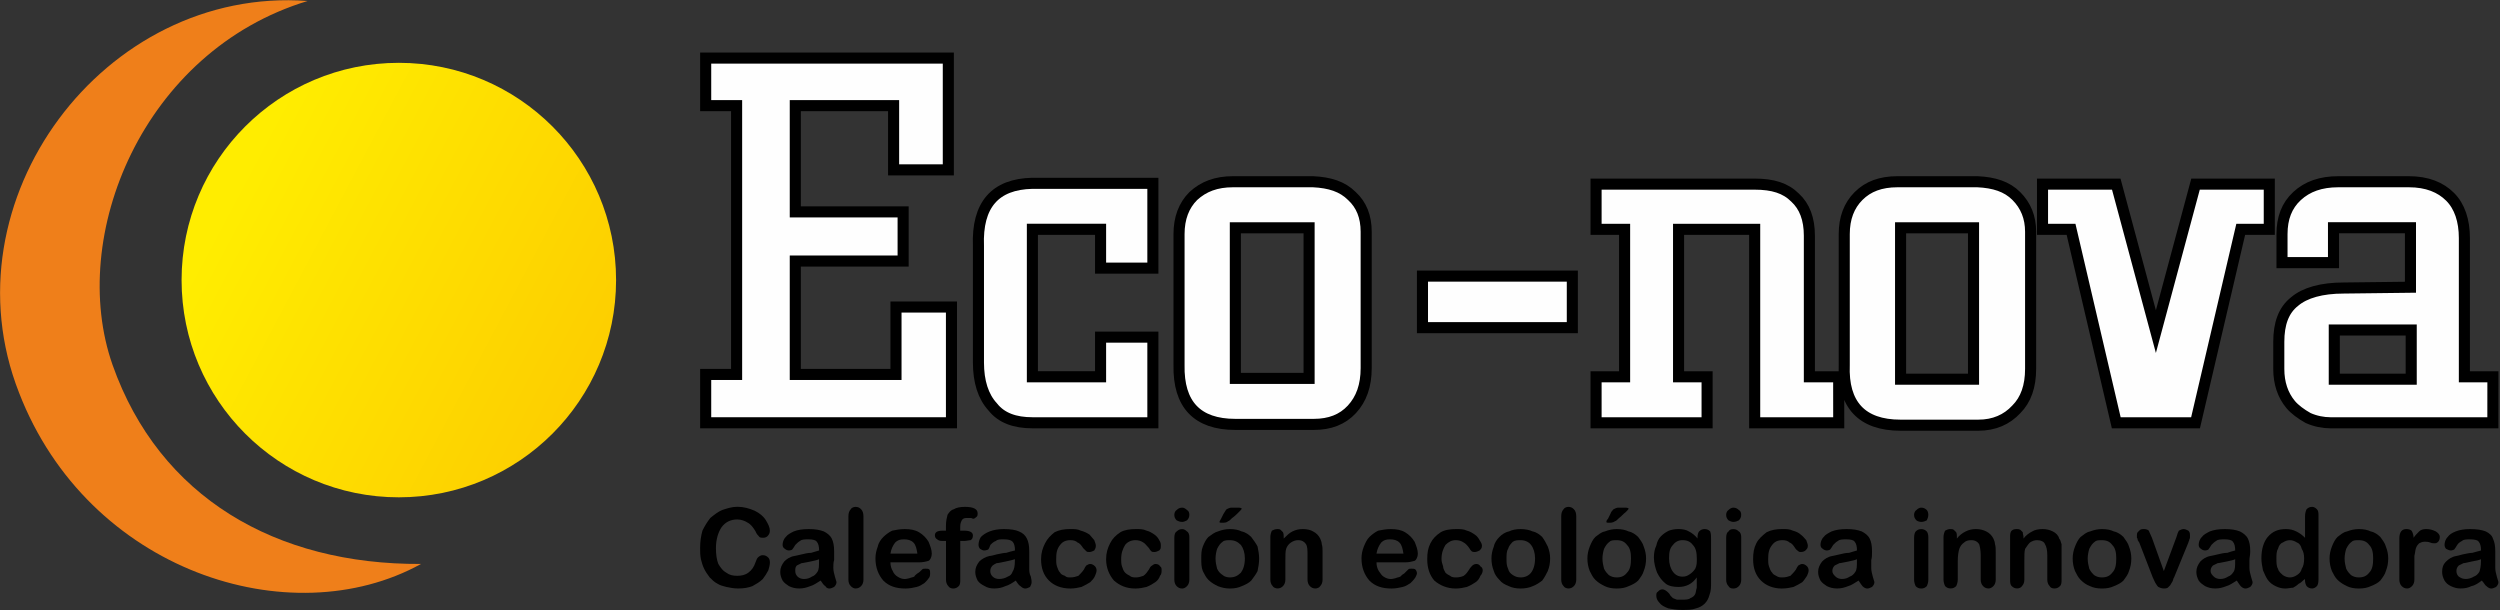 <?xml version="1.0" encoding="utf-8"?>
<!-- Generator: Adobe Illustrator 14.0.0, SVG Export Plug-In . SVG Version: 6.00 Build 43363)  -->
<!DOCTYPE svg PUBLIC "-//W3C//DTD SVG 1.1//EN" "http://www.w3.org/Graphics/SVG/1.1/DTD/svg11.dtd">
<svg version="1.1" id="Layer_1" xmlns="http://www.w3.org/2000/svg" xmlns:xlink="http://www.w3.org/1999/xlink" x="0px" y="0px"
	 width="112.855px" height="27.542px" viewBox="0 0 112.855 27.542" enable-background="new 0 0 112.855 27.542"
	 xml:space="preserve">
<rect x="0" y="0" width="112.855" height="27.542" fill="#333333" stroke="none"/>
<g id="_2358244816320">
	
		<linearGradient id="SVGID_1_" gradientUnits="userSpaceOnUse" x1="16635.951" y1="19130.725" x2="17290.787" y2="19477.377" gradientTransform="matrix(0.036 0 0 0.036 -589.218 -678.406)">
		<stop  offset="0" style="stop-color:#FFED00"/>
		<stop  offset="1" style="stop-color:#FCC000"/>
	</linearGradient>
	<circle fill="url(#SVGID_1_)" cx="18.004" cy="12.643" r="9.807"/>
	<path fill="#EF7F1A" d="M13.888,0.044C4.689-0.636-2.542,9.064,0.859,17.726C3.973,25.78,13.1,28.714,19.006,25.458
		c-6.55,0.035-11.812-3.008-13.924-8.983C3.042,10.675,6.443,2.299,13.888,0.044z"/>
</g>
<polygon fill="#FEFEFE" stroke="#000000" stroke-width="0.5" points="42.951,19.085 31.856,19.085 31.856,16.903 33.252,16.903 
	33.252,4.769 31.856,4.769 31.856,2.622 42.809,2.622 42.809,7.668 40.339,7.668 40.339,4.769 35.901,4.769 35.901,9.565 
	40.769,9.565 40.769,11.784 35.901,11.784 35.901,16.903 40.447,16.903 40.447,13.86 42.951,13.86 "/>
<path id="_x31_" fill="#FEFEFE" stroke="#000000" stroke-width="0.5" d="M52.043,15.22v3.865h-5.439
	c-0.787,0-1.396-0.215-1.79-0.715c-0.43-0.466-0.645-1.146-0.645-2.004v-5.263c-0.071-1.861,0.751-2.792,2.435-2.828h5.439v3.83
	h-2.361v-1.754h-3.078v6.657h3.078V15.22H52.043z"/>
<path id="_x32_" fill="#FEFEFE" stroke="#000000" stroke-width="0.5" d="M61.672,10.46v6.157c0,0.787-0.215,1.396-0.645,1.861
	s-1.002,0.68-1.718,0.68h-3.544c-1.719,0-2.577-0.895-2.541-2.684v-5.907c0-0.716,0.215-1.289,0.644-1.718
	c0.466-0.43,1.038-0.645,1.79-0.645h3.615c0.752,0.036,1.324,0.215,1.754,0.645C61.457,9.243,61.672,9.78,61.672,10.46z
	 M59.095,17.082v-6.799h-3.329v6.799H59.095z"/>
<path fill="#FEFEFE" stroke="#000000" stroke-width="0.5" d="M83.004,19.085H79.21v-8.733h-3.436v6.657h1.288v2.076h-5.012v-2.076
	h1.288v-6.657h-1.288v-2.04h7.158c0.823,0,1.396,0.179,1.825,0.608c0.43,0.394,0.646,0.966,0.646,1.718v6.371h1.323L83.004,19.085
	L83.004,19.085z M91.666,10.46v6.192c0,0.788-0.215,1.396-0.645,1.826c-0.43,0.465-1.002,0.716-1.718,0.716h-3.509
	c-1.754,0-2.611-0.931-2.541-2.72v-5.907c0-0.716,0.216-1.289,0.646-1.718c0.429-0.43,1.002-0.645,1.754-0.645h3.614
	c0.752,0.036,1.324,0.215,1.754,0.645C91.451,9.279,91.666,9.816,91.666,10.46z M89.089,17.119v-6.836h-3.293v6.836H89.089z
	 M95.532,19.085l-2.041-8.733h-1.288v-2.04h3.329l1.789,6.658l1.79-6.658h3.329v2.04h-1.289l-2.04,8.733H95.532z M112.533,19.085
	h-7.337c-0.322,0-0.681-0.07-1.003-0.215c-0.321-0.179-0.608-0.394-0.787-0.607c-0.357-0.43-0.537-0.967-0.537-1.611v-1.217
	c0-0.822,0.215-1.431,0.716-1.825c0.466-0.394,1.219-0.608,2.221-0.608l3.007-0.036v-2.685h-3.474v1.575h-2.325v-1.289
	c0-0.716,0.215-1.289,0.68-1.718c0.466-0.43,1.074-0.645,1.861-0.645h3.186c0.823,0,1.432,0.25,1.861,0.68
	c0.43,0.429,0.645,1.074,0.645,1.861v6.264h1.288L112.533,19.085L112.533,19.085z M108.847,14.898h-3.473v2.221h3.473V14.898z"/>
<polygon fill="#FEFEFE" stroke="#000000" stroke-width="0.5" points="64.213,12.464 70.978,12.464 70.978,14.791 64.213,14.791 "/>
<path d="M34.755,25.386c0,0.107-0.035,0.25-0.07,0.357c-0.072,0.143-0.145,0.25-0.251,0.395c-0.144,0.143-0.286,0.215-0.466,0.32
	c-0.18,0.071-0.394,0.107-0.645,0.107c-0.215,0-0.358-0.036-0.537-0.07c-0.143-0.037-0.286-0.072-0.394-0.144
	c-0.145-0.072-0.251-0.181-0.357-0.287c-0.106-0.144-0.18-0.25-0.251-0.394c-0.071-0.145-0.106-0.287-0.144-0.43
	c-0.035-0.18-0.035-0.322-0.035-0.502c0-0.287,0.035-0.537,0.106-0.787c0.107-0.215,0.216-0.395,0.357-0.572
	c0.179-0.145,0.358-0.287,0.537-0.358c0.215-0.069,0.43-0.144,0.68-0.144c0.287,0,0.537,0.072,0.788,0.181
	c0.215,0.106,0.394,0.25,0.501,0.429c0.107,0.18,0.179,0.322,0.179,0.467c0,0.106-0.036,0.178-0.106,0.25
	c-0.036,0.035-0.107,0.071-0.18,0.071c-0.106,0-0.179,0-0.215-0.071c-0.036-0.035-0.106-0.107-0.144-0.215
	c-0.107-0.18-0.215-0.322-0.357-0.395c-0.106-0.071-0.286-0.145-0.466-0.145c-0.286,0-0.536,0.107-0.716,0.358
	c-0.143,0.215-0.25,0.536-0.25,0.931c0,0.286,0.035,0.537,0.107,0.717c0.106,0.178,0.215,0.321,0.356,0.394
	c0.145,0.106,0.286,0.144,0.501,0.144c0.18,0,0.358-0.035,0.501-0.144c0.145-0.106,0.251-0.25,0.322-0.466
	c0.036-0.106,0.072-0.18,0.106-0.215c0.072-0.071,0.145-0.106,0.216-0.106c0.106,0,0.179,0.035,0.251,0.106
	C34.719,25.207,34.755,25.279,34.755,25.386z"/>
<path id="_x31__1_" d="M37.046,26.208c-0.179,0.106-0.321,0.215-0.466,0.25c-0.179,0.071-0.322,0.107-0.501,0.107
	s-0.322-0.036-0.465-0.107c-0.107-0.07-0.215-0.144-0.286-0.25c-0.072-0.144-0.106-0.25-0.106-0.394c0-0.181,0.07-0.321,0.179-0.466
	c0.106-0.107,0.25-0.215,0.465-0.251c0.036,0,0.144-0.035,0.322-0.071c0.144-0.035,0.286-0.07,0.43-0.07
	c0.107-0.037,0.251-0.072,0.358-0.107c0-0.18-0.036-0.322-0.107-0.395c-0.036-0.07-0.18-0.107-0.357-0.107
	c-0.179,0-0.322,0-0.395,0.072c-0.071,0.035-0.144,0.106-0.215,0.18c-0.071,0.107-0.107,0.178-0.145,0.214
	c0,0-0.07,0.036-0.143,0.036s-0.144-0.036-0.18-0.072c-0.071-0.035-0.106-0.107-0.106-0.178c0-0.107,0.035-0.252,0.144-0.359
	c0.07-0.105,0.215-0.178,0.357-0.25c0.179-0.07,0.395-0.107,0.68-0.107c0.286,0,0.502,0.037,0.681,0.107
	c0.144,0.072,0.287,0.18,0.357,0.322c0.071,0.143,0.107,0.322,0.107,0.572c0,0.18,0,0.287,0,0.395
	c-0.036,0.107-0.036,0.25-0.036,0.357c0,0.144,0.036,0.25,0.072,0.395c0.035,0.143,0.071,0.215,0.071,0.25
	c0,0.072-0.036,0.143-0.107,0.215c-0.071,0.035-0.144,0.071-0.215,0.071s-0.145-0.036-0.179-0.106
	C37.189,26.423,37.117,26.316,37.046,26.208z M36.975,25.244c-0.072,0.035-0.216,0.07-0.396,0.106
	c-0.215,0.036-0.322,0.071-0.394,0.071c-0.071,0.035-0.144,0.072-0.215,0.106C35.9,25.6,35.9,25.671,35.9,25.779
	c0,0.105,0.036,0.18,0.106,0.251c0.071,0.07,0.18,0.107,0.286,0.107c0.145,0,0.251-0.037,0.358-0.107
	c0.106-0.036,0.179-0.106,0.25-0.215c0.072-0.106,0.072-0.251,0.072-0.502v-0.069H36.975z"/>
<path id="_x32__1_" d="M38.299,26.173V23.31c0-0.145,0.035-0.25,0.107-0.322c0.035-0.072,0.143-0.107,0.215-0.107
	c0.107,0,0.179,0.035,0.25,0.107s0.107,0.18,0.107,0.322v2.863c0,0.106-0.036,0.215-0.107,0.285
	c-0.071,0.071-0.143,0.107-0.25,0.107c-0.072,0-0.144-0.036-0.215-0.107C38.334,26.388,38.299,26.281,38.299,26.173z"/>
<path id="_x33_" d="M41.485,25.386h-1.289c0,0.143,0.036,0.285,0.107,0.394c0.035,0.106,0.144,0.214,0.215,0.251
	c0.106,0.07,0.215,0.107,0.321,0.107c0.107,0,0.18-0.037,0.216-0.037c0.07-0.035,0.144-0.035,0.215-0.07
	c0.035-0.072,0.106-0.107,0.143-0.145c0.072-0.035,0.145-0.106,0.215-0.178c0.036-0.037,0.072-0.037,0.145-0.037
	s0.144,0,0.179,0.037c0.036,0.035,0.036,0.106,0.036,0.178c0,0.037,0,0.107-0.036,0.18c-0.071,0.107-0.143,0.18-0.215,0.25
	c-0.107,0.072-0.215,0.145-0.357,0.18c-0.144,0.035-0.321,0.071-0.501,0.071c-0.43,0-0.752-0.106-1.003-0.358
	c-0.215-0.25-0.356-0.571-0.356-1.002c0-0.179,0.036-0.356,0.106-0.537c0.035-0.178,0.144-0.321,0.25-0.43
	c0.107-0.105,0.251-0.214,0.396-0.285c0.179-0.035,0.356-0.072,0.571-0.072c0.251,0,0.466,0.037,0.646,0.145
	c0.179,0.107,0.322,0.251,0.43,0.43c0.071,0.18,0.144,0.357,0.144,0.537c0,0.144-0.071,0.286-0.144,0.321
	C41.807,25.35,41.663,25.386,41.485,25.386z M40.196,24.992h1.217c-0.035-0.215-0.071-0.393-0.179-0.5
	c-0.108-0.107-0.25-0.145-0.43-0.145s-0.286,0.037-0.395,0.145C40.303,24.634,40.232,24.777,40.196,24.992z"/>
<path id="_x34_" d="M42.558,23.955h0.144V23.74c0-0.215,0.036-0.357,0.071-0.502c0.072-0.107,0.144-0.215,0.286-0.25
	c0.106-0.072,0.287-0.107,0.502-0.107c0.394,0,0.571,0.107,0.571,0.287c0,0.07,0,0.144-0.07,0.179
	c-0.036,0.036-0.072,0.071-0.145,0.071c0,0-0.036-0.035-0.106-0.035c-0.071,0-0.107,0-0.18,0c-0.106,0-0.179,0.035-0.215,0.107
	c-0.036,0.07-0.07,0.143-0.07,0.285v0.18h0.179c0.25,0,0.394,0.071,0.394,0.215c0,0.107-0.036,0.179-0.106,0.215
	c-0.071,0-0.18,0.035-0.286,0.035h-0.179v1.754c0,0.107,0,0.216-0.072,0.287c-0.071,0.07-0.144,0.106-0.25,0.106
	c-0.072,0-0.179-0.036-0.215-0.106c-0.071-0.071-0.107-0.18-0.107-0.287v-1.754h-0.179c-0.107,0-0.18-0.035-0.215-0.071
	c-0.072-0.035-0.107-0.106-0.107-0.179C42.2,24.026,42.308,23.955,42.558,23.955z"/>
<path id="_x35_" d="M45.851,26.208c-0.144,0.106-0.322,0.215-0.465,0.25c-0.145,0.071-0.322,0.107-0.501,0.107
	c-0.181,0-0.322-0.036-0.431-0.107c-0.144-0.07-0.251-0.144-0.322-0.25c-0.07-0.144-0.106-0.25-0.106-0.394
	c0-0.181,0.071-0.321,0.179-0.466c0.107-0.107,0.287-0.215,0.466-0.251c0.071,0,0.18-0.035,0.322-0.071
	c0.179-0.035,0.322-0.07,0.429-0.07c0.107-0.037,0.251-0.072,0.396-0.107c0-0.18-0.036-0.322-0.107-0.395
	c-0.071-0.07-0.18-0.107-0.394-0.107c-0.18,0-0.287,0-0.358,0.072c-0.106,0.035-0.179,0.106-0.251,0.18
	c-0.035,0.107-0.07,0.178-0.106,0.214c-0.035,0-0.071,0.036-0.18,0.036c-0.07,0-0.106-0.036-0.179-0.072
	c-0.036-0.035-0.071-0.107-0.071-0.178c0-0.107,0.035-0.252,0.107-0.359c0.107-0.105,0.215-0.178,0.394-0.25
	c0.18-0.07,0.395-0.107,0.646-0.107c0.286,0,0.536,0.037,0.68,0.107c0.179,0.072,0.286,0.18,0.357,0.322s0.106,0.322,0.106,0.572
	c0,0.18,0,0.287,0,0.395c0,0.108,0,0.25,0,0.357c0,0.144,0,0.25,0.072,0.395c0.035,0.143,0.035,0.215,0.035,0.25
	c0,0.072-0.035,0.143-0.071,0.215c-0.071,0.035-0.144,0.071-0.215,0.071s-0.143-0.036-0.215-0.106
	C45.994,26.423,45.923,26.316,45.851,26.208z M45.816,25.244c-0.107,0.035-0.251,0.07-0.43,0.106
	c-0.18,0.036-0.322,0.071-0.395,0.071c-0.072,0.035-0.144,0.072-0.18,0.106c-0.071,0.072-0.107,0.144-0.107,0.251
	c0,0.105,0.036,0.18,0.107,0.251c0.071,0.07,0.18,0.107,0.287,0.107c0.143,0,0.285-0.037,0.394-0.107
	c0.107-0.036,0.179-0.106,0.215-0.215c0.071-0.106,0.107-0.251,0.107-0.502L45.816,25.244L45.816,25.244z"/>
<path id="_x36_" d="M49.502,25.744c0,0.072-0.036,0.18-0.07,0.25c-0.036,0.107-0.145,0.215-0.216,0.287
	c-0.106,0.072-0.251,0.143-0.395,0.215c-0.143,0.035-0.321,0.071-0.501,0.071c-0.43,0-0.751-0.144-0.966-0.358
	c-0.251-0.25-0.358-0.571-0.358-0.965c0-0.287,0.071-0.502,0.179-0.717c0.108-0.215,0.251-0.357,0.431-0.501
	c0.215-0.106,0.43-0.144,0.716-0.144c0.18,0,0.322,0,0.466,0.072c0.144,0.035,0.286,0.106,0.395,0.178
	c0.07,0.072,0.144,0.18,0.215,0.252c0.036,0.107,0.07,0.178,0.07,0.25c0,0.107-0.034,0.143-0.07,0.215
	c-0.071,0.035-0.145,0.07-0.215,0.07c-0.071,0-0.107,0-0.145-0.035c-0.035-0.035-0.071-0.071-0.143-0.143
	c-0.072-0.107-0.145-0.216-0.251-0.25c-0.071-0.072-0.18-0.107-0.322-0.107c-0.215,0-0.357,0.07-0.465,0.215
	c-0.145,0.178-0.179,0.357-0.179,0.645c0,0.106,0,0.215,0.034,0.321c0.036,0.106,0.072,0.215,0.145,0.286
	c0.035,0.072,0.106,0.107,0.215,0.143c0.071,0.072,0.143,0.072,0.25,0.072c0.144,0,0.251-0.035,0.358-0.072
	c0.07-0.07,0.179-0.178,0.25-0.285c0.035-0.071,0.071-0.144,0.106-0.18c0.072-0.035,0.107-0.07,0.18-0.07
	c0.071,0,0.144,0.035,0.216,0.106C49.466,25.601,49.502,25.671,49.502,25.744z"/>
<path id="_x37_" d="M52.437,25.744c0,0.072,0,0.18-0.071,0.25c-0.036,0.107-0.107,0.215-0.215,0.287
	c-0.108,0.072-0.215,0.143-0.395,0.215c-0.144,0.035-0.321,0.071-0.501,0.071c-0.43,0-0.716-0.144-0.967-0.358
	c-0.215-0.25-0.356-0.571-0.356-0.965c0-0.287,0.07-0.502,0.179-0.717s0.25-0.357,0.465-0.501c0.18-0.106,0.43-0.144,0.716-0.144
	c0.145,0,0.322,0,0.466,0.072c0.145,0.035,0.25,0.106,0.357,0.178c0.107,0.072,0.18,0.18,0.215,0.252
	c0.072,0.107,0.072,0.178,0.072,0.25c0,0.107,0,0.143-0.072,0.215c-0.071,0.035-0.143,0.07-0.215,0.07c-0.071,0-0.107,0-0.143-0.035
	c-0.036-0.035-0.071-0.071-0.107-0.143c-0.107-0.107-0.179-0.216-0.251-0.25c-0.107-0.072-0.215-0.107-0.357-0.107
	c-0.179,0-0.357,0.07-0.466,0.215c-0.106,0.178-0.179,0.357-0.179,0.645c0,0.106,0,0.215,0.036,0.321
	c0.035,0.106,0.071,0.215,0.143,0.286c0.072,0.072,0.145,0.107,0.215,0.143c0.072,0.072,0.18,0.072,0.286,0.072
	c0.107,0,0.215-0.035,0.322-0.072c0.107-0.07,0.18-0.178,0.251-0.285c0.036-0.071,0.071-0.144,0.143-0.18
	c0.036-0.035,0.107-0.07,0.145-0.07c0.106,0,0.179,0.035,0.215,0.106C52.437,25.601,52.437,25.671,52.437,25.744z"/>
<path id="_x38_" d="M53.69,24.24v1.934c0,0.107-0.036,0.216-0.107,0.287c-0.07,0.07-0.143,0.106-0.215,0.106
	c-0.106,0-0.179-0.036-0.25-0.106c-0.072-0.071-0.106-0.18-0.106-0.287v-1.896c0-0.144,0.034-0.251,0.106-0.286
	c0.071-0.072,0.144-0.107,0.25-0.107c0.072,0,0.145,0.035,0.215,0.107C53.654,24.026,53.69,24.132,53.69,24.24z M53.367,23.56
	c-0.106,0-0.179-0.035-0.25-0.07c-0.072-0.072-0.106-0.145-0.106-0.252c0-0.07,0.034-0.178,0.106-0.215
	c0.071-0.07,0.144-0.107,0.25-0.107c0.072,0,0.145,0.037,0.215,0.107c0.071,0.037,0.107,0.107,0.107,0.215
	c0,0.108-0.036,0.18-0.107,0.252C53.511,23.525,53.44,23.56,53.367,23.56z"/>
<path id="_x39_" d="M56.84,25.207c0,0.215-0.035,0.396-0.071,0.573c-0.071,0.144-0.18,0.286-0.286,0.429
	c-0.107,0.107-0.251,0.181-0.43,0.252c-0.144,0.07-0.322,0.106-0.537,0.106c-0.18,0-0.357-0.036-0.536-0.106
	c-0.145-0.071-0.287-0.145-0.431-0.287c-0.106-0.106-0.179-0.25-0.251-0.394c-0.07-0.179-0.07-0.358-0.07-0.573
	c0-0.179,0-0.356,0.07-0.537c0.072-0.178,0.145-0.321,0.251-0.43c0.144-0.105,0.286-0.214,0.431-0.25
	c0.179-0.07,0.356-0.107,0.536-0.107c0.215,0,0.395,0.037,0.537,0.107c0.179,0.036,0.321,0.145,0.43,0.25
	c0.106,0.145,0.215,0.287,0.286,0.43C56.804,24.849,56.84,25.028,56.84,25.207z M56.196,25.207c0-0.25-0.071-0.465-0.179-0.606
	c-0.145-0.146-0.287-0.216-0.502-0.216c-0.107,0-0.25,0-0.321,0.07c-0.107,0.072-0.18,0.18-0.251,0.322
	c-0.036,0.107-0.071,0.287-0.071,0.43c0,0.181,0.035,0.322,0.071,0.467c0.071,0.144,0.144,0.214,0.251,0.285
	c0.071,0.072,0.214,0.107,0.321,0.107c0.215,0,0.357-0.072,0.502-0.215C56.124,25.708,56.196,25.494,56.196,25.207z M55.587,22.916
	h0.322c0.107,0,0.144,0.037,0.144,0.037c0,0.035-0.035,0.07-0.144,0.178c-0.072,0.072-0.18,0.181-0.287,0.252
	c-0.071,0.07-0.143,0.144-0.179,0.144c-0.071,0.071-0.179,0.071-0.286,0.071c-0.071,0-0.107,0-0.107-0.036
	c0-0.035,0.036-0.071,0.071-0.144l0.107-0.215c0.07-0.106,0.106-0.18,0.144-0.215C55.444,22.953,55.515,22.916,55.587,22.916z"/>
<path id="_x31_0" d="M57.949,24.24v0.072c0.143-0.143,0.25-0.25,0.394-0.322c0.145-0.07,0.286-0.107,0.466-0.107
	s0.357,0.037,0.466,0.107c0.144,0.072,0.25,0.18,0.322,0.322c0.034,0.072,0.07,0.18,0.07,0.25c0.036,0.107,0.036,0.215,0.036,0.357
	v1.254c0,0.106-0.036,0.215-0.106,0.285c-0.036,0.071-0.145,0.107-0.216,0.107c-0.106,0-0.179-0.036-0.251-0.107
	c-0.07-0.07-0.106-0.179-0.106-0.285v-1.109c0-0.215,0-0.395-0.071-0.502s-0.179-0.178-0.356-0.178
	c-0.107,0-0.216,0.035-0.322,0.107c-0.107,0.069-0.181,0.178-0.215,0.284c-0.036,0.106-0.036,0.287-0.036,0.573v0.822
	c0,0.107-0.036,0.216-0.107,0.287c-0.07,0.07-0.143,0.106-0.25,0.106c-0.071,0-0.18-0.036-0.215-0.106
	c-0.072-0.071-0.106-0.18-0.106-0.287V24.24c0-0.105,0.034-0.214,0.07-0.285c0.071-0.035,0.145-0.072,0.251-0.072
	c0.035,0,0.107,0,0.144,0.037c0.036,0.035,0.07,0.07,0.106,0.106C57.949,24.097,57.949,24.169,57.949,24.24z"/>
<path id="_x31_1" d="M63.426,25.386h-1.288c0,0.143,0.035,0.285,0.106,0.394c0.071,0.106,0.145,0.214,0.215,0.251
	c0.107,0.07,0.215,0.107,0.322,0.107s0.179-0.037,0.215-0.037c0.071-0.035,0.144-0.035,0.215-0.07
	c0.071-0.072,0.107-0.107,0.18-0.145c0.035-0.035,0.106-0.106,0.179-0.178c0.036-0.037,0.071-0.037,0.144-0.037
	c0.071,0,0.144,0,0.18,0.037c0.036,0.035,0.07,0.106,0.07,0.178c0,0.037-0.034,0.107-0.07,0.18c-0.071,0.107-0.145,0.18-0.215,0.25
	c-0.107,0.072-0.216,0.145-0.357,0.18c-0.145,0.035-0.322,0.071-0.502,0.071c-0.429,0-0.751-0.106-1.002-0.358
	c-0.215-0.25-0.357-0.571-0.357-1.002c0-0.179,0.035-0.356,0.107-0.537c0.071-0.178,0.143-0.321,0.25-0.43
	c0.106-0.105,0.251-0.214,0.394-0.285c0.181-0.035,0.358-0.072,0.573-0.072c0.25,0,0.465,0.037,0.646,0.145
	c0.179,0.107,0.32,0.251,0.429,0.43c0.072,0.18,0.144,0.357,0.144,0.537c0,0.144-0.07,0.286-0.144,0.321
	C63.747,25.35,63.605,25.386,63.426,25.386z M62.137,24.992h1.217c-0.035-0.215-0.071-0.393-0.18-0.5
	c-0.107-0.107-0.251-0.145-0.43-0.145s-0.286,0.037-0.394,0.145C62.244,24.634,62.173,24.777,62.137,24.992z"/>
<path id="_x31_2" d="M66.933,25.744c0,0.072-0.035,0.18-0.106,0.25c-0.036,0.107-0.106,0.215-0.215,0.287s-0.215,0.143-0.396,0.215
	c-0.143,0.035-0.32,0.071-0.501,0.071c-0.394,0-0.716-0.144-0.966-0.358c-0.215-0.25-0.321-0.571-0.321-0.965
	c0-0.287,0.034-0.502,0.143-0.717s0.251-0.357,0.466-0.501c0.179-0.106,0.43-0.144,0.716-0.144c0.145,0,0.322,0,0.465,0.072
	c0.145,0.035,0.252,0.106,0.358,0.178c0.107,0.072,0.179,0.18,0.215,0.252c0.071,0.107,0.107,0.178,0.107,0.25
	c0,0.107-0.036,0.143-0.107,0.215c-0.07,0.035-0.144,0.07-0.215,0.07c-0.036,0-0.106,0-0.144-0.035
	c-0.035-0.035-0.071-0.071-0.107-0.143c-0.071-0.107-0.179-0.216-0.25-0.25c-0.107-0.072-0.215-0.107-0.358-0.107
	c-0.179,0-0.321,0.07-0.465,0.215c-0.106,0.178-0.179,0.357-0.179,0.645c0,0.106,0.035,0.215,0.071,0.321
	c0,0.106,0.07,0.215,0.106,0.286c0.071,0.072,0.144,0.107,0.215,0.143c0.071,0.072,0.18,0.072,0.286,0.072
	c0.107,0,0.251-0.035,0.322-0.072c0.107-0.07,0.179-0.178,0.25-0.285c0.036-0.071,0.107-0.144,0.144-0.18
	c0.036-0.035,0.107-0.07,0.18-0.07s0.144,0.035,0.18,0.106C66.898,25.601,66.933,25.671,66.933,25.744z"/>
<path id="_x31_3" d="M69.976,25.207c0,0.215-0.036,0.396-0.107,0.573c-0.071,0.144-0.144,0.286-0.251,0.429
	c-0.143,0.107-0.25,0.181-0.429,0.252c-0.145,0.07-0.358,0.106-0.537,0.106c-0.215,0-0.395-0.036-0.537-0.106
	c-0.179-0.071-0.322-0.145-0.43-0.287c-0.107-0.106-0.215-0.25-0.25-0.394c-0.072-0.179-0.107-0.358-0.107-0.573
	c0-0.179,0.035-0.356,0.107-0.537c0.035-0.178,0.143-0.321,0.25-0.43c0.106-0.105,0.251-0.214,0.43-0.25
	c0.144-0.07,0.322-0.107,0.537-0.107c0.179,0,0.394,0.037,0.537,0.107c0.179,0.036,0.32,0.145,0.429,0.25
	c0.107,0.145,0.18,0.287,0.251,0.43C69.94,24.849,69.976,25.028,69.976,25.207z M69.296,25.207c0-0.25-0.071-0.465-0.18-0.606
	c-0.107-0.146-0.286-0.216-0.465-0.216c-0.145,0-0.251,0-0.358,0.07c-0.07,0.072-0.179,0.18-0.215,0.322
	c-0.071,0.107-0.071,0.287-0.071,0.43c0,0.181,0,0.322,0.071,0.467c0.036,0.144,0.107,0.214,0.215,0.285
	c0.108,0.072,0.215,0.107,0.358,0.107c0.179,0,0.356-0.072,0.465-0.215S69.296,25.494,69.296,25.207z"/>
<path id="_x31_4" d="M70.477,26.173V23.31c0-0.145,0.036-0.25,0.106-0.322c0.036-0.072,0.145-0.107,0.215-0.107
	c0.107,0,0.18,0.035,0.25,0.107c0.072,0.072,0.107,0.18,0.107,0.322v2.863c0,0.106-0.035,0.215-0.107,0.285
	c-0.07,0.071-0.143,0.107-0.25,0.107c-0.07,0-0.179-0.036-0.215-0.107C70.513,26.388,70.477,26.281,70.477,26.173z"/>
<path id="_x31_5" d="M74.307,25.207c0,0.215-0.036,0.396-0.107,0.573c-0.036,0.144-0.144,0.286-0.251,0.429
	c-0.107,0.107-0.25,0.181-0.43,0.252c-0.144,0.07-0.321,0.106-0.536,0.106s-0.395-0.036-0.537-0.106
	c-0.143-0.071-0.286-0.145-0.43-0.287c-0.107-0.106-0.18-0.25-0.25-0.394c-0.072-0.179-0.107-0.358-0.107-0.573
	c0-0.179,0.035-0.356,0.107-0.537c0.07-0.178,0.143-0.321,0.25-0.43c0.144-0.105,0.251-0.214,0.43-0.25
	c0.179-0.07,0.357-0.107,0.537-0.107c0.215,0,0.394,0.037,0.536,0.107c0.18,0.036,0.321,0.145,0.43,0.25
	c0.107,0.145,0.215,0.287,0.251,0.43C74.271,24.849,74.307,25.028,74.307,25.207z M73.626,25.207c0-0.25-0.035-0.465-0.179-0.606
	c-0.107-0.146-0.25-0.216-0.465-0.216c-0.145,0-0.251,0-0.322,0.07c-0.106,0.072-0.179,0.18-0.251,0.322
	c-0.035,0.107-0.071,0.287-0.071,0.43c0,0.181,0.036,0.322,0.071,0.467c0.072,0.144,0.145,0.214,0.215,0.285
	c0.107,0.072,0.215,0.107,0.358,0.107c0.215,0,0.356-0.072,0.465-0.215C73.591,25.708,73.626,25.494,73.626,25.207z M73.054,22.916
	h0.321c0.107,0,0.144,0.037,0.144,0.037c0,0.035-0.035,0.07-0.144,0.178c-0.106,0.072-0.179,0.181-0.286,0.252
	c-0.071,0.07-0.144,0.144-0.18,0.144c-0.106,0.071-0.179,0.071-0.286,0.071c-0.07,0-0.106,0-0.106-0.036
	c0-0.035,0-0.071,0.071-0.144l0.106-0.215c0.036-0.106,0.107-0.18,0.144-0.215C72.91,22.953,72.983,22.916,73.054,22.916z"/>
<path id="_x31_6" d="M77.241,24.347v1.934c0,0.215,0,0.395-0.071,0.572c-0.036,0.145-0.106,0.287-0.215,0.395
	c-0.107,0.108-0.25,0.18-0.394,0.215c-0.18,0.07-0.395,0.07-0.646,0.07c-0.215,0-0.43-0.035-0.607-0.07
	c-0.18-0.071-0.322-0.144-0.395-0.25c-0.106-0.107-0.144-0.215-0.144-0.322c0-0.071,0-0.145,0.071-0.18
	c0.071-0.071,0.107-0.106,0.216-0.106c0.07,0,0.179,0.071,0.25,0.144c0.036,0.035,0.07,0.071,0.106,0.144
	c0.036,0.036,0.071,0.071,0.107,0.106c0.07,0.037,0.106,0.037,0.179,0.071c0.072,0,0.145,0,0.215,0c0.18,0,0.322,0,0.395-0.071
	c0.106-0.035,0.18-0.106,0.215-0.179c0.036-0.071,0.036-0.18,0.072-0.286c0-0.072,0-0.25,0-0.466
	c-0.107,0.144-0.216,0.25-0.358,0.322c-0.144,0.071-0.286,0.106-0.465,0.106c-0.215,0-0.431-0.035-0.573-0.143
	c-0.179-0.145-0.286-0.287-0.394-0.502c-0.071-0.18-0.145-0.43-0.145-0.68c0-0.215,0.036-0.396,0.107-0.537
	c0.036-0.18,0.106-0.322,0.215-0.43c0.107-0.108,0.215-0.18,0.357-0.25c0.107-0.037,0.25-0.072,0.431-0.072
	c0.179,0,0.356,0.035,0.465,0.106c0.144,0.072,0.286,0.181,0.394,0.322V24.24c0-0.105,0.036-0.214,0.072-0.25
	c0.071-0.07,0.144-0.107,0.25-0.107c0.107,0,0.179,0.037,0.251,0.107C77.241,24.097,77.241,24.205,77.241,24.347z M75.345,25.207
	c0,0.252,0.07,0.467,0.179,0.609c0.106,0.143,0.251,0.215,0.43,0.215c0.144,0,0.215-0.037,0.322-0.107
	c0.106-0.071,0.179-0.144,0.25-0.25c0.072-0.145,0.072-0.286,0.072-0.43c0-0.287-0.036-0.502-0.181-0.645
	c-0.106-0.145-0.25-0.215-0.465-0.215c-0.179,0-0.322,0.07-0.43,0.215C75.38,24.742,75.345,24.919,75.345,25.207z"/>
<path id="_x31_7" d="M78.602,24.24v1.934c0,0.107-0.036,0.216-0.107,0.287c-0.071,0.07-0.143,0.106-0.25,0.106
	c-0.106,0-0.18-0.036-0.215-0.106c-0.072-0.071-0.107-0.18-0.107-0.287v-1.896c0-0.144,0.035-0.251,0.107-0.286
	c0.035-0.072,0.107-0.107,0.215-0.107c0.108,0,0.179,0.035,0.25,0.107C78.566,24.026,78.602,24.132,78.602,24.24z M78.244,23.56
	c-0.072,0-0.144-0.035-0.215-0.07c-0.072-0.072-0.107-0.145-0.107-0.252c0-0.07,0.035-0.178,0.107-0.215
	c0.071-0.07,0.143-0.107,0.215-0.107c0.107,0,0.179,0.037,0.25,0.107c0.071,0.037,0.107,0.107,0.107,0.215
	c0,0.108-0.036,0.18-0.107,0.252C78.423,23.525,78.352,23.56,78.244,23.56z"/>
<path id="_x31_8" d="M81.645,25.744c0,0.072-0.036,0.18-0.072,0.25c-0.071,0.107-0.143,0.215-0.215,0.287
	c-0.107,0.072-0.25,0.143-0.395,0.215c-0.143,0.035-0.321,0.071-0.536,0.071c-0.395,0-0.717-0.144-0.932-0.358
	c-0.25-0.25-0.356-0.571-0.356-0.965c0-0.287,0.035-0.502,0.144-0.717c0.106-0.215,0.286-0.357,0.465-0.501
	c0.215-0.106,0.431-0.144,0.716-0.144c0.18,0,0.322,0,0.467,0.072c0.143,0.035,0.285,0.106,0.356,0.178
	c0.107,0.072,0.179,0.18,0.251,0.252c0.035,0.107,0.071,0.178,0.071,0.25c0,0.107-0.036,0.143-0.107,0.215
	c-0.036,0.035-0.106,0.07-0.215,0.07c-0.036,0-0.071,0-0.106-0.035c-0.036-0.035-0.107-0.071-0.145-0.143
	c-0.071-0.107-0.143-0.216-0.25-0.25c-0.071-0.072-0.179-0.107-0.322-0.107c-0.215,0-0.356,0.07-0.465,0.215
	c-0.144,0.178-0.18,0.357-0.18,0.645c0,0.106,0,0.215,0.036,0.321s0.07,0.215,0.144,0.286c0.035,0.072,0.107,0.107,0.18,0.143
	c0.106,0.072,0.179,0.072,0.285,0.072c0.145,0,0.251-0.035,0.358-0.072c0.071-0.07,0.179-0.178,0.25-0.285
	c0.036-0.071,0.071-0.144,0.107-0.18c0.07-0.035,0.106-0.07,0.179-0.07s0.144,0.035,0.215,0.106
	C81.609,25.601,81.645,25.671,81.645,25.744z"/>
<path id="_x31_9" d="M83.9,26.208c-0.18,0.106-0.322,0.215-0.466,0.25c-0.18,0.071-0.322,0.107-0.501,0.107
	c-0.18,0-0.322-0.036-0.466-0.107c-0.106-0.07-0.215-0.144-0.286-0.25c-0.071-0.144-0.107-0.25-0.107-0.394
	c0-0.181,0.072-0.321,0.18-0.466c0.107-0.107,0.25-0.215,0.466-0.251c0.035,0,0.144-0.035,0.321-0.071
	c0.145-0.035,0.286-0.07,0.431-0.07c0.106-0.037,0.25-0.072,0.356-0.107c0-0.18-0.035-0.322-0.106-0.395
	c-0.035-0.07-0.18-0.107-0.357-0.107s-0.322,0-0.394,0.072c-0.072,0.035-0.145,0.106-0.216,0.18
	c-0.071,0.107-0.106,0.178-0.144,0.214c0,0-0.071,0.036-0.144,0.036c-0.071,0-0.144-0.036-0.18-0.072
	c-0.071-0.035-0.106-0.107-0.106-0.178c0-0.107,0.035-0.252,0.144-0.359c0.071-0.105,0.215-0.178,0.357-0.25
	c0.18-0.07,0.395-0.107,0.681-0.107s0.501,0.037,0.68,0.107c0.145,0.072,0.286,0.18,0.358,0.322
	c0.071,0.143,0.106,0.322,0.106,0.572c0,0.18,0,0.287-0.035,0.395c0,0.107,0,0.25,0,0.357c0,0.144,0.035,0.25,0.07,0.395
	c0.036,0.143,0.072,0.215,0.072,0.25c0,0.072-0.036,0.143-0.107,0.215c-0.071,0.035-0.144,0.071-0.215,0.071
	c-0.07,0-0.144-0.036-0.215-0.106C84.042,26.423,83.971,26.316,83.9,26.208z M83.827,25.244c-0.071,0.035-0.215,0.07-0.394,0.106
	c-0.215,0.036-0.322,0.071-0.395,0.071c-0.07,0.035-0.144,0.072-0.215,0.106c-0.071,0.072-0.107,0.144-0.107,0.251
	c0,0.105,0.071,0.18,0.145,0.251c0.071,0.07,0.179,0.107,0.286,0.107c0.144,0,0.251-0.037,0.356-0.107
	c0.107-0.036,0.181-0.106,0.251-0.215c0.071-0.108,0.071-0.251,0.071-0.502L83.827,25.244L83.827,25.244z"/>
<path id="_x32_0" d="M87.049,24.24v1.934c0,0.107-0.035,0.216-0.07,0.287c-0.072,0.07-0.145,0.106-0.251,0.106
	c-0.107,0-0.18-0.036-0.25-0.106c-0.036-0.071-0.072-0.18-0.072-0.287v-1.896c0-0.144,0.036-0.251,0.072-0.286
	c0.07-0.072,0.143-0.107,0.25-0.107c0.106,0,0.179,0.035,0.251,0.107C87.013,24.026,87.049,24.132,87.049,24.24z M86.727,23.56
	c-0.071,0-0.18-0.035-0.215-0.07c-0.071-0.072-0.107-0.145-0.107-0.252c0-0.07,0.036-0.178,0.107-0.215
	c0.071-0.07,0.144-0.107,0.215-0.107c0.106,0,0.179,0.037,0.251,0.107c0.035,0.037,0.07,0.107,0.07,0.215
	c0,0.108-0.035,0.18-0.07,0.252C86.906,23.525,86.834,23.56,86.727,23.56z"/>
<path id="_x32_1" d="M88.338,24.24v0.072c0.106-0.143,0.25-0.25,0.395-0.322c0.143-0.07,0.286-0.107,0.465-0.107
	s0.322,0.037,0.466,0.107c0.144,0.072,0.25,0.18,0.322,0.322c0.035,0.072,0.071,0.18,0.071,0.25
	c0.034,0.107,0.034,0.215,0.034,0.357v1.254c0,0.106-0.034,0.215-0.105,0.285c-0.072,0.071-0.145,0.107-0.215,0.107
	c-0.107,0-0.181-0.036-0.251-0.107c-0.071-0.07-0.107-0.179-0.107-0.285v-1.109c0-0.215-0.036-0.395-0.071-0.502
	c-0.071-0.107-0.179-0.178-0.357-0.178c-0.144,0-0.25,0.035-0.322,0.107c-0.106,0.069-0.179,0.178-0.215,0.284
	c-0.035,0.106-0.071,0.287-0.071,0.573v0.822c0,0.107-0.035,0.216-0.07,0.287c-0.071,0.07-0.145,0.106-0.251,0.106
	c-0.107,0-0.18-0.036-0.25-0.106c-0.036-0.071-0.072-0.18-0.072-0.287V24.24c0-0.105,0.036-0.214,0.072-0.285
	c0.07-0.035,0.143-0.072,0.215-0.072c0.07,0,0.143,0,0.179,0.037c0.036,0.035,0.071,0.07,0.107,0.106
	C88.338,24.097,88.338,24.169,88.338,24.24z"/>
<path id="_x32_2" d="M91.344,24.24v0.072c0.106-0.143,0.251-0.25,0.394-0.322c0.107-0.07,0.287-0.107,0.466-0.107
	s0.322,0.037,0.465,0.107c0.145,0.072,0.251,0.18,0.287,0.322c0.071,0.072,0.071,0.18,0.107,0.25c0,0.107,0,0.215,0,0.357v1.254
	c0,0.106,0,0.215-0.072,0.285c-0.071,0.071-0.143,0.107-0.25,0.107s-0.179-0.036-0.215-0.107c-0.071-0.07-0.107-0.179-0.107-0.285
	v-1.109c0-0.215-0.036-0.395-0.106-0.502c-0.036-0.107-0.18-0.178-0.358-0.178c-0.106,0-0.215,0.035-0.321,0.107
	c-0.071,0.069-0.144,0.178-0.215,0.284c-0.036,0.106-0.036,0.287-0.036,0.573v0.822c0,0.107-0.035,0.216-0.106,0.287
	c-0.036,0.07-0.145,0.106-0.215,0.106c-0.107,0-0.18-0.036-0.25-0.106c-0.072-0.071-0.072-0.18-0.072-0.287V24.24
	c0-0.105,0-0.214,0.072-0.285c0.035-0.035,0.105-0.072,0.214-0.072c0.072,0,0.106,0,0.18,0.037c0.035,0.035,0.071,0.07,0.107,0.106
	C91.309,24.097,91.344,24.169,91.344,24.24z"/>
<path id="_x32_3" d="M96.212,25.207c0,0.215-0.036,0.396-0.106,0.573c-0.036,0.144-0.145,0.286-0.25,0.429
	c-0.107,0.107-0.251,0.181-0.431,0.252c-0.144,0.07-0.321,0.106-0.536,0.106c-0.216,0-0.395-0.036-0.537-0.106
	c-0.18-0.071-0.286-0.145-0.431-0.287c-0.106-0.106-0.179-0.25-0.25-0.394c-0.071-0.179-0.106-0.358-0.106-0.573
	c0-0.179,0.035-0.356,0.106-0.537c0.071-0.178,0.144-0.321,0.25-0.43c0.145-0.105,0.251-0.214,0.431-0.25
	c0.179-0.07,0.357-0.107,0.537-0.107c0.215,0,0.394,0.037,0.536,0.107c0.18,0.036,0.322,0.145,0.431,0.25
	c0.105,0.145,0.214,0.287,0.25,0.43C96.176,24.849,96.212,25.028,96.212,25.207z M95.532,25.207c0-0.25-0.036-0.465-0.18-0.606
	c-0.107-0.146-0.25-0.216-0.465-0.216c-0.145,0-0.251,0-0.322,0.07c-0.107,0.072-0.179,0.18-0.251,0.322
	c-0.035,0.107-0.071,0.287-0.071,0.43c0,0.181,0.036,0.322,0.071,0.467c0.072,0.144,0.144,0.214,0.215,0.285
	c0.107,0.072,0.215,0.107,0.358,0.107c0.215,0,0.356-0.072,0.465-0.215C95.496,25.708,95.532,25.494,95.532,25.207z"/>
<path id="_x32_4" d="M97.143,24.277l0.537,1.503l0.571-1.54c0.036-0.143,0.072-0.214,0.107-0.285
	c0.071-0.035,0.144-0.072,0.215-0.072s0.144,0.037,0.215,0.072c0.071,0.071,0.071,0.144,0.071,0.215c0,0.035,0,0.035,0,0.107
	c0,0.035-0.035,0.07-0.035,0.107c0,0.035-0.036,0.07-0.036,0.107l-0.645,1.573c-0.035,0.035-0.035,0.106-0.071,0.181
	c-0.036,0.069-0.071,0.106-0.107,0.178c-0.035,0.035-0.07,0.072-0.106,0.106c-0.071,0.036-0.107,0.036-0.179,0.036
	c-0.107,0-0.18-0.036-0.251-0.07c-0.035-0.037-0.071-0.072-0.107-0.144c-0.035-0.037-0.071-0.146-0.143-0.287l-0.608-1.573
	c-0.036-0.037-0.036-0.072-0.072-0.107c0-0.037,0-0.072-0.035-0.107c0-0.037,0-0.072,0-0.107s0-0.106,0.035-0.144
	c0.036-0.036,0.072-0.071,0.107-0.106c0.072-0.037,0.106-0.037,0.179-0.037c0.107,0,0.18,0.037,0.215,0.072
	C97.035,24.026,97.072,24.132,97.143,24.277z"/>
<path id="_x32_5" d="M100.973,26.208c-0.18,0.106-0.322,0.215-0.467,0.25c-0.179,0.071-0.321,0.107-0.501,0.107
	c-0.179,0-0.321-0.036-0.465-0.107c-0.106-0.07-0.215-0.144-0.287-0.25c-0.07-0.144-0.105-0.25-0.105-0.394
	c0-0.181,0.071-0.321,0.179-0.466c0.107-0.107,0.25-0.215,0.465-0.251c0.036,0,0.145-0.035,0.322-0.071
	c0.144-0.035,0.286-0.07,0.43-0.07c0.107-0.037,0.215-0.072,0.357-0.107c0-0.18-0.035-0.322-0.106-0.395
	c-0.036-0.07-0.18-0.107-0.357-0.107c-0.179,0-0.322,0-0.395,0.072c-0.07,0.035-0.144,0.106-0.215,0.18
	c-0.071,0.107-0.106,0.178-0.144,0.214c0,0-0.071,0.036-0.144,0.036c-0.071,0-0.144-0.036-0.18-0.072
	c-0.071-0.035-0.107-0.107-0.107-0.178c0-0.107,0.036-0.252,0.145-0.359c0.071-0.105,0.215-0.178,0.357-0.25
	c0.18-0.07,0.395-0.107,0.681-0.107s0.501,0.037,0.68,0.107c0.144,0.072,0.287,0.18,0.358,0.322c0.07,0.143,0.106,0.322,0.106,0.572
	c0,0.18-0.036,0.287-0.036,0.395c0,0.108,0,0.25,0,0.357c0,0.144,0.036,0.25,0.072,0.395c0.035,0.143,0.071,0.215,0.071,0.25
	c0,0.072-0.036,0.143-0.107,0.215c-0.071,0.035-0.144,0.071-0.215,0.071s-0.144-0.036-0.215-0.106
	C101.115,26.423,101.044,26.316,100.973,26.208z M100.901,25.244c-0.071,0.035-0.214,0.07-0.395,0.106
	c-0.215,0.036-0.321,0.071-0.394,0.071c-0.071,0.035-0.143,0.072-0.215,0.106c-0.071,0.072-0.107,0.144-0.107,0.251
	c0,0.105,0.072,0.18,0.145,0.251c0.07,0.07,0.179,0.107,0.286,0.107c0.144,0,0.251-0.037,0.357-0.107
	c0.107-0.036,0.179-0.106,0.25-0.215s0.071-0.251,0.071-0.502L100.901,25.244L100.901,25.244z"/>
<path id="_x32_6" d="M104.051,26.173v-0.035c-0.106,0.07-0.179,0.178-0.285,0.215c-0.072,0.07-0.181,0.143-0.251,0.178
	c-0.107,0-0.216,0.036-0.357,0.036c-0.144,0-0.287-0.036-0.43-0.106c-0.145-0.071-0.251-0.145-0.358-0.287
	c-0.071-0.106-0.143-0.25-0.215-0.43c-0.035-0.179-0.071-0.356-0.071-0.537c0-0.43,0.107-0.752,0.286-0.967
	c0.215-0.25,0.466-0.357,0.823-0.357c0.179,0,0.322,0.037,0.466,0.107c0.143,0.072,0.25,0.145,0.395,0.287V23.31
	c0-0.145,0.035-0.25,0.07-0.322c0.071-0.072,0.145-0.107,0.251-0.107c0.071,0,0.144,0.035,0.215,0.107s0.071,0.18,0.071,0.286v2.899
	c0,0.143-0.036,0.25-0.071,0.285c-0.071,0.071-0.144,0.107-0.215,0.107c-0.106,0-0.18-0.036-0.251-0.107
	C104.087,26.388,104.051,26.316,104.051,26.173z M102.762,25.207c0,0.181,0,0.358,0.071,0.467c0.035,0.144,0.144,0.214,0.215,0.285
	c0.107,0.072,0.216,0.107,0.321,0.107c0.107,0,0.215-0.035,0.322-0.107c0.106-0.071,0.18-0.143,0.215-0.285
	c0.072-0.107,0.107-0.252,0.107-0.467c0-0.179-0.035-0.322-0.107-0.43c-0.035-0.143-0.107-0.25-0.215-0.285
	c-0.107-0.072-0.215-0.107-0.322-0.107c-0.105,0-0.214,0.035-0.321,0.107c-0.106,0.035-0.18,0.143-0.215,0.285
	C102.762,24.884,102.762,25.064,102.762,25.207z"/>
<path id="_x32_7" d="M107.809,25.207c0,0.215-0.035,0.396-0.107,0.573c-0.035,0.144-0.143,0.286-0.25,0.429
	c-0.106,0.107-0.251,0.181-0.43,0.252c-0.145,0.07-0.322,0.106-0.537,0.106s-0.395-0.036-0.537-0.106
	c-0.143-0.071-0.286-0.145-0.429-0.287c-0.107-0.106-0.181-0.25-0.251-0.394c-0.071-0.179-0.107-0.358-0.107-0.573
	c0-0.179,0.036-0.356,0.107-0.537c0.07-0.178,0.144-0.321,0.251-0.43c0.143-0.105,0.25-0.214,0.429-0.25
	c0.18-0.07,0.358-0.107,0.537-0.107c0.215,0,0.394,0.037,0.537,0.107c0.179,0.036,0.322,0.145,0.43,0.25
	c0.107,0.145,0.215,0.287,0.25,0.43C107.774,24.849,107.809,25.028,107.809,25.207z M107.129,25.207c0-0.25-0.036-0.465-0.179-0.606
	c-0.107-0.146-0.251-0.216-0.466-0.216c-0.144,0-0.25,0-0.322,0.07c-0.106,0.072-0.179,0.18-0.25,0.322
	c-0.036,0.107-0.072,0.287-0.072,0.43c0,0.181,0.036,0.322,0.072,0.467c0.071,0.144,0.144,0.214,0.215,0.285
	c0.107,0.072,0.215,0.107,0.357,0.107c0.215,0,0.357-0.072,0.466-0.215C107.093,25.708,107.129,25.494,107.129,25.207z"/>
<path id="_x32_8" d="M108.99,25.601v0.572c0,0.106-0.036,0.215-0.107,0.285c-0.07,0.071-0.144,0.107-0.215,0.107
	c-0.106,0-0.179-0.036-0.251-0.107c-0.07-0.07-0.106-0.179-0.106-0.285v-1.861c0-0.286,0.106-0.43,0.321-0.43
	c0.107,0,0.216,0.035,0.251,0.107c0.036,0.071,0.071,0.18,0.071,0.286c0.072-0.106,0.179-0.215,0.251-0.286
	c0.071-0.072,0.179-0.107,0.322-0.107c0.143,0,0.286,0.035,0.43,0.107c0.106,0.071,0.18,0.143,0.18,0.25
	c0,0.106-0.036,0.18-0.072,0.215c-0.071,0.071-0.106,0.071-0.18,0.071c-0.034,0-0.106,0-0.179-0.034
	c-0.106-0.037-0.179-0.037-0.251-0.037c-0.106,0-0.179,0.037-0.25,0.071c-0.036,0.035-0.106,0.106-0.144,0.216
	c-0.035,0.106-0.035,0.215-0.071,0.356C108.99,25.244,108.99,25.421,108.99,25.601z"/>
<path id="_x32_9" d="M112.032,26.208c-0.143,0.106-0.286,0.215-0.465,0.25c-0.145,0.071-0.286,0.107-0.501,0.107
	c-0.145,0-0.286-0.036-0.43-0.107c-0.145-0.07-0.216-0.144-0.286-0.25c-0.072-0.144-0.107-0.25-0.107-0.394
	c0-0.181,0.035-0.321,0.179-0.466c0.107-0.107,0.251-0.215,0.466-0.251c0.035,0,0.144-0.035,0.286-0.071
	c0.18-0.035,0.322-0.07,0.431-0.07c0.143-0.037,0.25-0.072,0.394-0.107c0-0.18-0.036-0.322-0.106-0.395
	c-0.036-0.07-0.181-0.107-0.395-0.107c-0.144,0-0.287,0-0.357,0.072c-0.071,0.035-0.18,0.106-0.216,0.18
	c-0.07,0.107-0.106,0.178-0.143,0.214c-0.036,0-0.072,0.036-0.144,0.036c-0.072,0-0.145-0.036-0.216-0.072
	c-0.035-0.035-0.07-0.107-0.07-0.178c0-0.107,0.035-0.252,0.143-0.359c0.072-0.105,0.18-0.178,0.358-0.25
	c0.179-0.07,0.394-0.107,0.645-0.107c0.321,0,0.536,0.037,0.716,0.107c0.144,0.072,0.286,0.18,0.321,0.322
	c0.072,0.143,0.107,0.322,0.107,0.572c0,0.18,0,0.287,0,0.395c0,0.108,0,0.25,0,0.357c0,0.144,0.036,0.25,0.071,0.395
	c0.035,0.143,0.071,0.215,0.071,0.25c0,0.072-0.036,0.143-0.106,0.215c-0.071,0.035-0.145,0.071-0.216,0.071
	c-0.07,0-0.143-0.036-0.215-0.106C112.176,26.423,112.14,26.316,112.032,26.208z M111.997,25.244
	c-0.072,0.035-0.215,0.07-0.43,0.106c-0.179,0.036-0.286,0.071-0.358,0.071c-0.07,0.035-0.143,0.072-0.215,0.106
	c-0.071,0.072-0.106,0.144-0.106,0.251c0,0.105,0.035,0.18,0.106,0.251c0.107,0.07,0.18,0.107,0.322,0.107
	c0.106,0,0.251-0.037,0.357-0.107c0.107-0.036,0.18-0.106,0.25-0.215c0.036-0.106,0.072-0.251,0.072-0.502L111.997,25.244
	L111.997,25.244z"/>
</svg>
